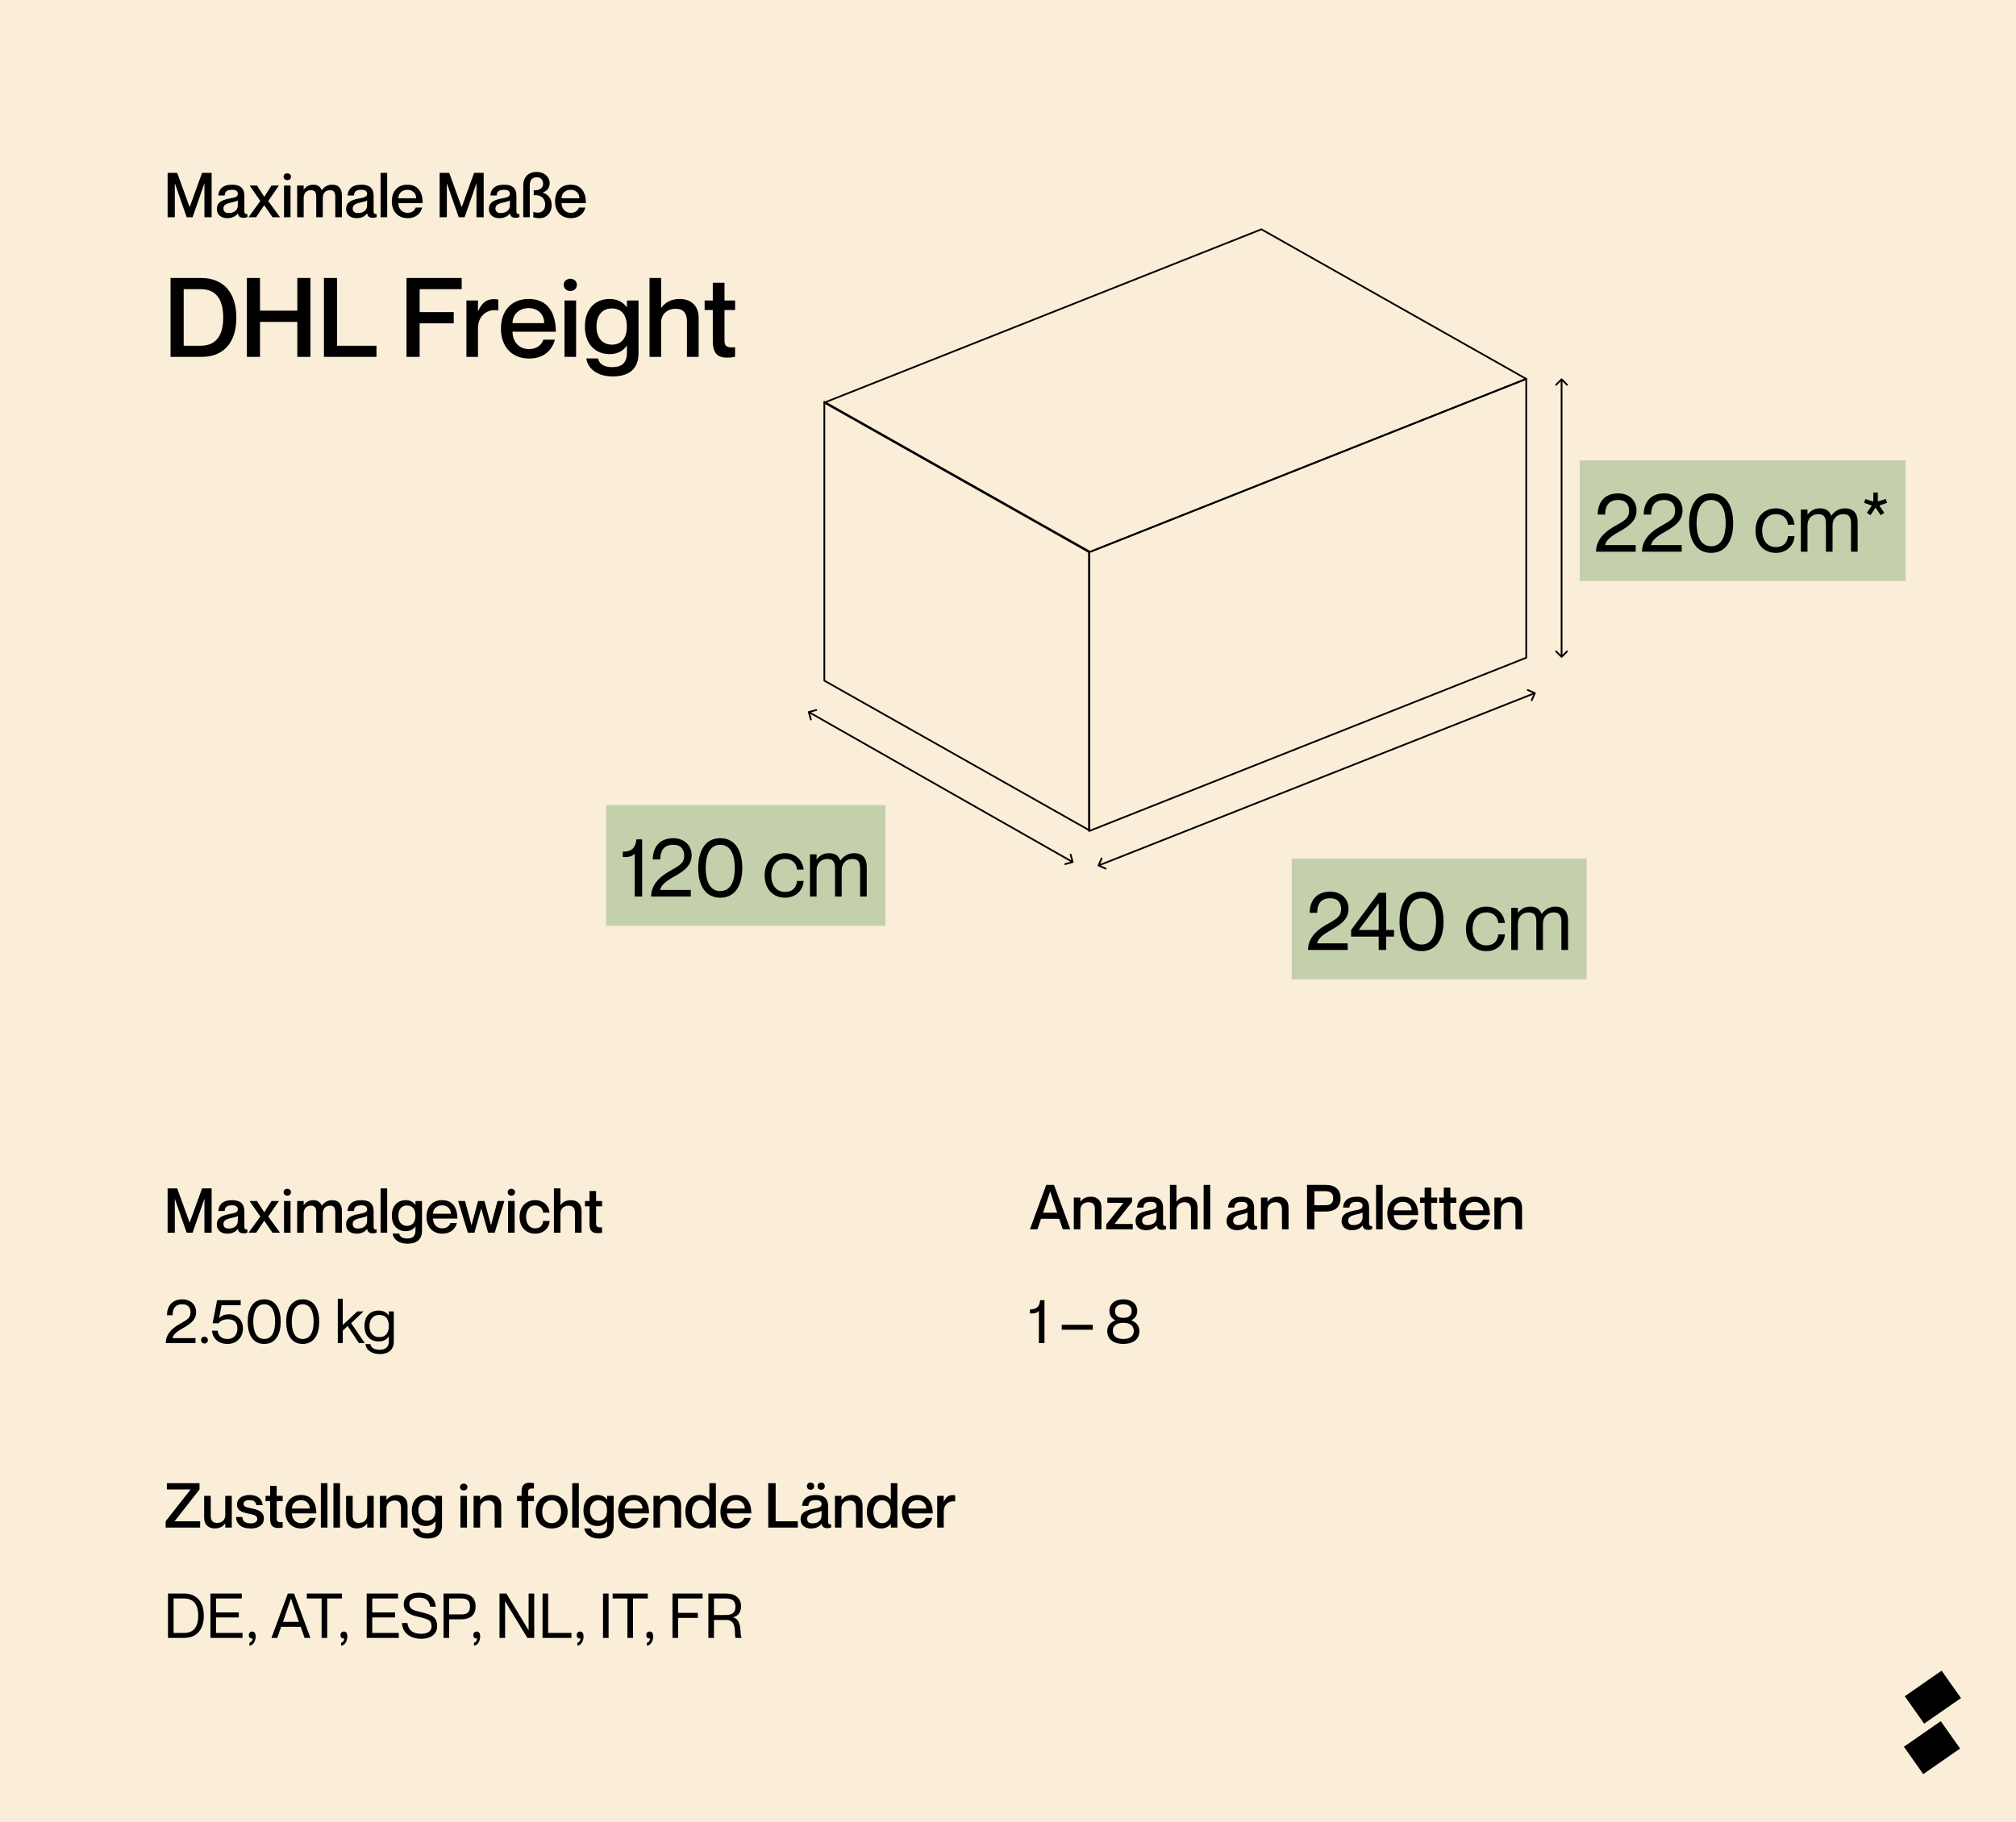 <?xml version="1.0" encoding="UTF-8"?> <svg xmlns="http://www.w3.org/2000/svg" width="1169" height="1057" viewBox="0 0 1169 1057" fill="none"><rect width="1169" height="1057" fill="#FAEED8"></rect><path d="M603.128 754.124H605.648V779H602.408V760.388C600.896 761.828 599.456 761.828 597.224 761.828V759.488C601.58 759.488 602.768 757.364 603.128 754.124ZM615.652 768.38H633.652V771.26H615.652V768.38ZM642.047 772.016C642.047 768.56 644.279 766.868 646.655 765.824V765.752C644.891 764.816 643.307 763.232 643.307 760.424C643.307 756.14 646.619 753.62 651.371 753.62C656.123 753.62 659.435 756.14 659.435 760.424C659.435 763.232 657.815 764.816 656.087 765.752V765.824C658.427 766.868 660.695 768.56 660.695 772.016C660.695 777.02 656.699 779.504 651.371 779.504C646.043 779.504 642.047 777.02 642.047 772.016ZM651.371 764.348C654.251 764.348 656.195 763.196 656.195 760.424C656.195 757.724 654.251 756.5 651.371 756.5C648.491 756.5 646.547 757.724 646.547 760.424C646.547 763.196 648.491 764.348 651.371 764.348ZM651.371 776.624C655.079 776.624 657.455 775.004 657.455 771.908C657.455 768.884 655.079 767.228 651.371 767.228C647.663 767.228 645.287 768.884 645.287 771.908C645.287 775.004 647.663 776.624 651.371 776.624Z" fill="black"></path><path d="M97.196 715V689.26H102.74L109.94 709.06H110.012L117.176 689.26H122.72V715H118.544V695.488H118.472L111.668 715H108.248L101.444 695.488H101.372V715H97.196ZM137.912 701.428C137.912 700.096 137.12 699.088 134.6 699.088C131.576 699.088 130.46 700.024 130.28 702.4H126.608C126.788 698.872 129.056 696.1 134.6 696.1C138.668 696.1 141.692 697.648 141.692 702.544V711.292C141.692 712.588 141.98 713.272 143.456 713.128V714.928C142.592 715.252 141.98 715.324 141.26 715.324C139.244 715.324 138.308 714.604 137.948 712.804H137.876C136.724 714.424 134.636 715.54 131.792 715.54C128.048 715.54 125.744 713.38 125.744 710.284C125.744 706.252 128.732 704.992 133.34 704.092C136.184 703.552 137.912 703.192 137.912 701.428ZM132.62 712.552C135.752 712.552 137.912 711.004 137.912 708.016V705.244C137.3 705.676 135.824 706.108 134.06 706.468C130.928 707.152 129.56 708.052 129.56 709.924C129.56 711.616 130.568 712.552 132.62 712.552ZM144.731 696.604H149.015L153.191 703.084H153.263L157.439 696.604H161.723L155.531 705.604L162.407 715H158.015L153.263 708.088H153.191L148.511 715H144.083L150.959 705.604L144.731 696.604ZM166.565 693.508C165.521 693.508 164.441 692.788 164.441 691.492C164.441 690.196 165.521 689.512 166.565 689.512C167.681 689.512 168.725 690.196 168.725 691.492C168.725 692.788 167.681 693.508 166.565 693.508ZM164.693 696.604H168.473V715H164.693V696.604ZM192.62 696.1C196.328 696.1 198.236 698.332 198.236 702.292V715H194.42V703.372C194.42 700.888 193.916 699.304 191.324 699.304C188.768 699.304 187.184 701.068 187.184 703.804V715H183.368V703.372C183.368 700.888 182.864 699.304 180.236 699.304C177.716 699.304 176.096 701.068 176.096 703.804V715H172.316V696.604H176.096V698.98H176.168C177.14 697.54 178.868 696.1 181.64 696.1C184.232 696.1 185.78 697.288 186.536 699.268H186.608C187.976 697.504 189.776 696.1 192.62 696.1ZM212.865 701.428C212.865 700.096 212.073 699.088 209.553 699.088C206.529 699.088 205.413 700.024 205.233 702.4H201.561C201.741 698.872 204.009 696.1 209.553 696.1C213.621 696.1 216.645 697.648 216.645 702.544V711.292C216.645 712.588 216.933 713.272 218.409 713.128V714.928C217.545 715.252 216.933 715.324 216.213 715.324C214.197 715.324 213.261 714.604 212.901 712.804H212.829C211.677 714.424 209.589 715.54 206.745 715.54C203.001 715.54 200.697 713.38 200.697 710.284C200.697 706.252 203.685 704.992 208.293 704.092C211.137 703.552 212.865 703.192 212.865 701.428ZM207.573 712.552C210.705 712.552 212.865 711.004 212.865 708.016V705.244C212.253 705.676 210.777 706.108 209.013 706.468C205.881 707.152 204.513 708.052 204.513 709.924C204.513 711.616 205.521 712.552 207.573 712.552ZM220.692 689.26H224.508V715H220.692V689.26ZM240.923 696.604H244.703V713.74C244.703 719.032 241.499 721.372 236.279 721.372C230.987 721.372 228.071 718.6 227.675 715.504H231.491C231.851 717.124 233.147 718.348 236.135 718.348C239.303 718.348 240.923 716.908 240.923 713.596V711.364H240.851C239.879 712.732 238.187 714.1 235.271 714.1C230.663 714.1 227.207 710.896 227.207 705.1C227.207 699.268 230.663 696.1 235.271 696.1C238.187 696.1 239.879 697.468 240.851 698.764H240.923V696.604ZM235.991 711.004C239.051 711.004 240.887 708.988 240.887 705.1C240.887 701.212 239.051 699.196 235.991 699.196C232.679 699.196 230.987 701.68 230.987 705.1C230.987 708.484 232.679 711.004 235.991 711.004ZM256.424 712.444C259.556 712.444 260.816 710.5 261.14 709.384H264.92C263.984 712.876 261.248 715.54 256.532 715.54C250.808 715.54 247.316 711.58 247.316 705.82C247.316 699.844 250.808 696.1 256.352 696.1C262.292 696.1 265.208 700.24 265.208 706.792H251.096C251.096 709.888 253.076 712.444 256.424 712.444ZM256.352 699.088C253.292 699.088 251.096 701.14 251.096 703.984H261.428C261.428 701.14 259.412 699.088 256.352 699.088ZM265.65 696.604H269.646L273.39 710.572H273.462L277.206 696.604H280.914L284.694 710.572H284.766L288.474 696.604H292.47L286.854 715H283.038L279.078 700.96H279.006L275.082 715H271.302L265.65 696.604ZM296.502 693.508C295.458 693.508 294.378 692.788 294.378 691.492C294.378 690.196 295.458 689.512 296.502 689.512C297.618 689.512 298.662 690.196 298.662 691.492C298.662 692.788 297.618 693.508 296.502 693.508ZM294.63 696.604H298.41V715H294.63V696.604ZM314.925 703.336C314.781 701.464 313.593 699.196 310.353 699.196C306.645 699.196 305.061 702.364 305.061 705.82C305.061 709.276 306.609 712.444 310.353 712.444C313.593 712.444 314.781 710.212 314.925 708.16H318.705C318.417 712.408 315.141 715.54 310.353 715.54C304.845 715.54 301.281 711.58 301.281 705.82C301.281 700.06 304.845 696.1 310.317 696.1C315.105 696.1 318.237 699.16 318.705 703.336H314.925ZM331.03 696.1C334.522 696.1 337.222 698.08 337.222 702.292V715H333.406V703.372C333.406 700.888 332.362 699.304 329.734 699.304C326.962 699.304 324.982 701.068 324.982 703.804V715H321.202V689.26H324.982V698.98H325.054C326.026 697.54 327.934 696.1 331.03 696.1ZM349.111 699.7H345.655V709.672C345.655 711.76 346.663 712.012 349.111 711.868V714.964C348.355 715.144 347.527 715.252 346.519 715.252C343.495 715.252 341.839 713.884 341.839 709.996V699.7H339.175V696.604H341.839V690.808H345.655V696.604H349.111V699.7Z" fill="black"></path><path d="M614.172 706.916H603.66L601.572 713H597.216L606.684 687.26H611.184L620.616 713H616.26L614.172 706.916ZM604.848 703.352H613.02L608.988 691.184H608.916L604.848 703.352ZM632.571 694.1C635.991 694.1 638.691 696.08 638.691 700.292V713H634.875V701.372C634.875 698.888 633.831 697.304 631.239 697.304C628.323 697.304 626.451 699.068 626.451 701.804V713H622.671V694.604H626.451V696.98H626.523C627.495 695.54 629.403 694.1 632.571 694.1ZM641.464 710.192L651.364 697.772V697.7H642.112V694.604H656.44V697.124L646.324 709.832V709.904H656.836V713H641.464V710.192ZM670.639 699.428C670.639 698.096 669.847 697.088 667.327 697.088C664.303 697.088 663.187 698.024 663.007 700.4H659.335C659.515 696.872 661.783 694.1 667.327 694.1C671.395 694.1 674.419 695.648 674.419 700.544V709.292C674.419 710.588 674.707 711.272 676.183 711.128V712.928C675.319 713.252 674.707 713.324 673.987 713.324C671.971 713.324 671.035 712.604 670.675 710.804H670.603C669.451 712.424 667.363 713.54 664.519 713.54C660.775 713.54 658.471 711.38 658.471 708.284C658.471 704.252 661.459 702.992 666.067 702.092C668.911 701.552 670.639 701.192 670.639 699.428ZM665.347 710.552C668.479 710.552 670.639 709.004 670.639 706.016V703.244C670.027 703.676 668.551 704.108 666.787 704.468C663.655 705.152 662.287 706.052 662.287 707.924C662.287 709.616 663.295 710.552 665.347 710.552ZM688.222 694.1C691.714 694.1 694.414 696.08 694.414 700.292V713H690.598V701.372C690.598 698.888 689.554 697.304 686.926 697.304C684.154 697.304 682.174 699.068 682.174 701.804V713H678.394V687.26H682.174V696.98H682.246C683.218 695.54 685.126 694.1 688.222 694.1ZM697.942 687.26H701.758V713H697.942V687.26ZM723.408 699.428C723.408 698.096 722.616 697.088 720.096 697.088C717.072 697.088 715.956 698.024 715.776 700.4H712.104C712.284 696.872 714.552 694.1 720.096 694.1C724.164 694.1 727.188 695.648 727.188 700.544V709.292C727.188 710.588 727.476 711.272 728.952 711.128V712.928C728.088 713.252 727.476 713.324 726.756 713.324C724.74 713.324 723.804 712.604 723.444 710.804H723.372C722.22 712.424 720.132 713.54 717.288 713.54C713.544 713.54 711.24 711.38 711.24 708.284C711.24 704.252 714.228 702.992 718.836 702.092C721.68 701.552 723.408 701.192 723.408 699.428ZM718.116 710.552C721.248 710.552 723.408 709.004 723.408 706.016V703.244C722.796 703.676 721.32 704.108 719.556 704.468C716.424 705.152 715.056 706.052 715.056 707.924C715.056 709.616 716.064 710.552 718.116 710.552ZM741.063 694.1C744.483 694.1 747.183 696.08 747.183 700.292V713H743.367V701.372C743.367 698.888 742.323 697.304 739.731 697.304C736.815 697.304 734.943 699.068 734.943 701.804V713H731.163V694.604H734.943V696.98H735.015C735.987 695.54 737.895 694.1 741.063 694.1ZM757.891 713V687.26H768.835C773.767 687.26 777.331 689.564 777.331 694.964C777.331 700.364 773.767 702.704 768.835 702.704H762.175V713H757.891ZM762.175 690.896V699.032H768.655C771.535 699.032 773.047 697.808 773.047 694.964C773.047 692.156 771.535 690.896 768.655 690.896H762.175ZM790.1 699.428C790.1 698.096 789.308 697.088 786.788 697.088C783.764 697.088 782.648 698.024 782.468 700.4H778.796C778.976 696.872 781.244 694.1 786.788 694.1C790.856 694.1 793.88 695.648 793.88 700.544V709.292C793.88 710.588 794.168 711.272 795.644 711.128V712.928C794.78 713.252 794.168 713.324 793.448 713.324C791.432 713.324 790.496 712.604 790.136 710.804H790.064C788.912 712.424 786.824 713.54 783.98 713.54C780.236 713.54 777.932 711.38 777.932 708.284C777.932 704.252 780.92 702.992 785.528 702.092C788.372 701.552 790.1 701.192 790.1 699.428ZM784.808 710.552C787.94 710.552 790.1 709.004 790.1 706.016V703.244C789.488 703.676 788.012 704.108 786.248 704.468C783.116 705.152 781.748 706.052 781.748 707.924C781.748 709.616 782.756 710.552 784.808 710.552ZM797.927 687.26H801.743V713H797.927V687.26ZM813.549 710.444C816.681 710.444 817.941 708.5 818.265 707.384H822.045C821.109 710.876 818.373 713.54 813.657 713.54C807.933 713.54 804.441 709.58 804.441 703.82C804.441 697.844 807.933 694.1 813.477 694.1C819.417 694.1 822.333 698.24 822.333 704.792H808.221C808.221 707.888 810.201 710.444 813.549 710.444ZM813.477 697.088C810.417 697.088 808.221 699.14 808.221 701.984H818.553C818.553 699.14 816.537 697.088 813.477 697.088ZM833.357 697.7H829.901V707.672C829.901 709.76 830.909 710.012 833.357 709.868V712.964C832.601 713.144 831.773 713.252 830.765 713.252C827.741 713.252 826.085 711.884 826.085 707.996V697.7H823.421V694.604H826.085V688.808H829.901V694.604H833.357V697.7ZM844.467 697.7H841.011V707.672C841.011 709.76 842.019 710.012 844.467 709.868V712.964C843.711 713.144 842.883 713.252 841.875 713.252C838.851 713.252 837.195 711.884 837.195 707.996V697.7H834.531V694.604H837.195V688.808H841.011V694.604H844.467V697.7ZM855.174 710.444C858.306 710.444 859.566 708.5 859.89 707.384H863.67C862.734 710.876 859.998 713.54 855.282 713.54C849.558 713.54 846.066 709.58 846.066 703.82C846.066 697.844 849.558 694.1 855.102 694.1C861.042 694.1 863.958 698.24 863.958 704.792H849.846C849.846 707.888 851.826 710.444 855.174 710.444ZM855.102 697.088C852.042 697.088 849.846 699.14 849.846 701.984H860.178C860.178 699.14 858.162 697.088 855.102 697.088ZM876.45 694.1C879.87 694.1 882.57 696.08 882.57 700.292V713H878.754V701.372C878.754 698.888 877.71 697.304 875.118 697.304C872.202 697.304 870.33 699.068 870.33 701.804V713H866.55V694.604H870.33V696.98H870.402C871.374 695.54 873.282 694.1 876.45 694.1Z" fill="black"></path><path d="M96.764 860.26H115.7V863.896L101.264 882.292V882.364H116.06V886H96.044V882.364L110.48 863.968V863.896H96.764V860.26ZM130.623 867.604H134.403V886H130.623V883.624H130.551C129.579 885.064 127.671 886.504 124.503 886.504C121.083 886.504 118.383 884.524 118.383 880.312V867.604H122.199V879.232C122.199 881.716 123.243 883.3 125.835 883.3C128.751 883.3 130.623 881.536 130.623 878.8V867.604ZM145.959 874.876C149.343 875.668 153.015 876.424 153.015 880.816C153.015 884.344 149.991 886.54 145.527 886.54C139.587 886.54 137.031 883.768 136.851 879.88H140.523C140.703 881.86 141.567 883.552 145.455 883.552C148.083 883.552 149.199 882.256 149.199 881.104C149.199 878.8 147.003 878.62 144.303 877.972C141.387 877.288 137.427 876.712 137.427 872.536C137.427 869.512 140.091 867.1 144.699 867.1C149.703 867.1 152.079 869.8 152.331 873.004H148.659C148.407 871.564 147.687 870.088 144.735 870.088C142.467 870.088 141.243 870.952 141.243 872.248C141.243 874.12 143.295 874.264 145.959 874.876ZM163.908 870.7H160.452V880.672C160.452 882.76 161.46 883.012 163.908 882.868V885.964C163.152 886.144 162.324 886.252 161.316 886.252C158.292 886.252 156.636 884.884 156.636 880.996V870.7H153.972V867.604H156.636V861.808H160.452V867.604H163.908V870.7ZM174.616 883.444C177.748 883.444 179.008 881.5 179.332 880.384H183.112C182.176 883.876 179.44 886.54 174.724 886.54C169 886.54 165.508 882.58 165.508 876.82C165.508 870.844 169 867.1 174.544 867.1C180.484 867.1 183.4 871.24 183.4 877.792H169.288C169.288 880.888 171.268 883.444 174.616 883.444ZM174.544 870.088C171.484 870.088 169.288 872.14 169.288 874.984H179.62C179.62 872.14 177.604 870.088 174.544 870.088ZM186.063 860.26H189.879V886H186.063V860.26ZM193.341 860.26H197.157V886H193.341V860.26ZM212.923 867.604H216.703V886H212.923V883.624H212.851C211.879 885.064 209.971 886.504 206.803 886.504C203.383 886.504 200.683 884.524 200.683 880.312V867.604H204.499V879.232C204.499 881.716 205.543 883.3 208.135 883.3C211.051 883.3 212.923 881.536 212.923 878.8V867.604ZM230.204 867.1C233.624 867.1 236.324 869.08 236.324 873.292V886H232.508V874.372C232.508 871.888 231.464 870.304 228.872 870.304C225.956 870.304 224.084 872.068 224.084 874.804V886H220.304V867.604H224.084V869.98H224.156C225.128 868.54 227.036 867.1 230.204 867.1ZM252.524 867.604H256.304V884.74C256.304 890.032 253.1 892.372 247.88 892.372C242.588 892.372 239.672 889.6 239.276 886.504H243.092C243.452 888.124 244.748 889.348 247.736 889.348C250.904 889.348 252.524 887.908 252.524 884.596V882.364H252.452C251.48 883.732 249.788 885.1 246.872 885.1C242.264 885.1 238.808 881.896 238.808 876.1C238.808 870.268 242.264 867.1 246.872 867.1C249.788 867.1 251.48 868.468 252.452 869.764H252.524V867.604ZM247.592 882.004C250.652 882.004 252.488 879.988 252.488 876.1C252.488 872.212 250.652 870.196 247.592 870.196C244.28 870.196 242.588 872.68 242.588 876.1C242.588 879.484 244.28 882.004 247.592 882.004ZM268.869 864.508C267.825 864.508 266.745 863.788 266.745 862.492C266.745 861.196 267.825 860.512 268.869 860.512C269.985 860.512 271.029 861.196 271.029 862.492C271.029 863.788 269.985 864.508 268.869 864.508ZM266.997 867.604H270.777V886H266.997V867.604ZM284.52 867.1C287.94 867.1 290.64 869.08 290.64 873.292V886H286.824V874.372C286.824 871.888 285.78 870.304 283.188 870.304C280.272 870.304 278.4 872.068 278.4 874.804V886H274.62V867.604H278.4V869.98H278.472C279.444 868.54 281.352 867.1 284.52 867.1ZM309.628 863.356C307.18 863.248 306.244 863.5 306.244 865.588V867.604H309.628V870.7H306.244V886H302.428V870.7H299.8V867.604H302.428V865.264C302.428 861.376 304.084 860.008 307.108 860.008C308.044 860.008 308.872 860.116 309.628 860.26V863.356ZM319.885 886.54C314.125 886.54 310.633 882.544 310.633 876.82C310.633 871.096 314.125 867.1 319.885 867.1C325.645 867.1 329.137 871.096 329.137 876.82C329.137 882.544 325.645 886.54 319.885 886.54ZM319.885 883.444C323.485 883.444 325.357 880.6 325.357 876.82C325.357 873.004 323.485 870.196 319.885 870.196C316.285 870.196 314.413 873.004 314.413 876.82C314.413 880.6 316.285 883.444 319.885 883.444ZM331.821 860.26H335.637V886H331.821V860.26ZM352.052 867.604H355.832V884.74C355.832 890.032 352.628 892.372 347.408 892.372C342.116 892.372 339.2 889.6 338.804 886.504H342.62C342.98 888.124 344.276 889.348 347.264 889.348C350.432 889.348 352.052 887.908 352.052 884.596V882.364H351.98C351.008 883.732 349.316 885.1 346.4 885.1C341.792 885.1 338.336 881.896 338.336 876.1C338.336 870.268 341.792 867.1 346.4 867.1C349.316 867.1 351.008 868.468 351.98 869.764H352.052V867.604ZM347.12 882.004C350.18 882.004 352.016 879.988 352.016 876.1C352.016 872.212 350.18 870.196 347.12 870.196C343.808 870.196 342.116 872.68 342.116 876.1C342.116 879.484 343.808 882.004 347.12 882.004ZM367.553 883.444C370.685 883.444 371.945 881.5 372.269 880.384H376.049C375.113 883.876 372.377 886.54 367.661 886.54C361.937 886.54 358.445 882.58 358.445 876.82C358.445 870.844 361.937 867.1 367.481 867.1C373.421 867.1 376.337 871.24 376.337 877.792H362.225C362.225 880.888 364.205 883.444 367.553 883.444ZM367.481 870.088C364.421 870.088 362.225 872.14 362.225 874.984H372.557C372.557 872.14 370.541 870.088 367.481 870.088ZM388.829 867.1C392.249 867.1 394.949 869.08 394.949 873.292V886H391.133V874.372C391.133 871.888 390.089 870.304 387.497 870.304C384.581 870.304 382.709 872.068 382.709 874.804V886H378.929V867.604H382.709V869.98H382.781C383.753 868.54 385.661 867.1 388.829 867.1ZM411.329 860.26H415.109V886H411.329V883.876H411.257C410.285 885.136 408.485 886.54 405.641 886.54C400.925 886.54 397.433 882.868 397.433 876.82C397.433 870.772 400.925 867.1 405.641 867.1C408.485 867.1 410.285 868.432 411.257 869.836H411.329V860.26ZM406.289 883.444C409.385 883.444 411.293 880.888 411.293 876.82C411.293 872.716 409.385 870.196 406.289 870.196C402.977 870.196 401.213 873.22 401.213 876.82C401.213 880.42 402.977 883.444 406.289 883.444ZM426.862 883.444C429.994 883.444 431.254 881.5 431.578 880.384H435.358C434.422 883.876 431.686 886.54 426.97 886.54C421.246 886.54 417.754 882.58 417.754 876.82C417.754 870.844 421.246 867.1 426.79 867.1C432.73 867.1 435.646 871.24 435.646 877.792H421.534C421.534 880.888 423.514 883.444 426.862 883.444ZM426.79 870.088C423.73 870.088 421.534 872.14 421.534 874.984H431.866C431.866 872.14 429.85 870.088 426.79 870.088ZM445.489 860.26H449.773V882.364H462.625V886H445.489V860.26ZM467.901 862.024C467.901 860.872 468.657 859.9 470.025 859.9C471.357 859.9 472.113 860.872 472.113 862.024C472.113 863.104 471.357 864.076 470.025 864.076C468.657 864.076 467.901 863.104 467.901 862.024ZM474.057 862.024C474.057 860.872 474.813 859.9 476.181 859.9C477.513 859.9 478.269 860.872 478.269 862.024C478.269 863.104 477.513 864.076 476.181 864.076C474.813 864.076 474.057 863.104 474.057 862.024ZM476.397 872.428C476.397 871.096 475.605 870.088 473.085 870.088C470.061 870.088 468.945 871.024 468.765 873.4H465.093C465.273 869.872 467.541 867.1 473.085 867.1C477.153 867.1 480.177 868.648 480.177 873.544V882.292C480.177 883.588 480.465 884.272 481.941 884.128V885.928C481.077 886.252 480.465 886.324 479.745 886.324C477.729 886.324 476.793 885.604 476.433 883.804H476.361C475.209 885.424 473.121 886.54 470.277 886.54C466.533 886.54 464.229 884.38 464.229 881.284C464.229 877.252 467.217 875.992 471.825 875.092C474.669 874.552 476.397 874.192 476.397 872.428ZM471.105 883.552C474.237 883.552 476.397 882.004 476.397 879.016V876.244C475.785 876.676 474.309 877.108 472.545 877.468C469.413 878.152 468.045 879.052 468.045 880.924C468.045 882.616 469.053 883.552 471.105 883.552ZM494.052 867.1C497.472 867.1 500.172 869.08 500.172 873.292V886H496.356V874.372C496.356 871.888 495.312 870.304 492.72 870.304C489.804 870.304 487.932 872.068 487.932 874.804V886H484.152V867.604H487.932V869.98H488.004C488.976 868.54 490.884 867.1 494.052 867.1ZM516.552 860.26H520.332V886H516.552V883.876H516.48C515.508 885.136 513.708 886.54 510.864 886.54C506.148 886.54 502.656 882.868 502.656 876.82C502.656 870.772 506.148 867.1 510.864 867.1C513.708 867.1 515.508 868.432 516.48 869.836H516.552V860.26ZM511.512 883.444C514.608 883.444 516.516 880.888 516.516 876.82C516.516 872.716 514.608 870.196 511.512 870.196C508.2 870.196 506.436 873.22 506.436 876.82C506.436 880.42 508.2 883.444 511.512 883.444ZM532.084 883.444C535.216 883.444 536.476 881.5 536.8 880.384H540.58C539.644 883.876 536.908 886.54 532.192 886.54C526.468 886.54 522.976 882.58 522.976 876.82C522.976 870.844 526.468 867.1 532.012 867.1C537.952 867.1 540.868 871.24 540.868 877.792H526.756C526.756 880.888 528.736 883.444 532.084 883.444ZM532.012 870.088C528.952 870.088 526.756 872.14 526.756 874.984H537.088C537.088 872.14 535.072 870.088 532.012 870.088ZM552.208 867.172C552.856 867.172 553.324 867.208 553.864 867.28V870.844H553.792C550.156 870.232 547.24 872.68 547.24 876.604V886H543.46V867.604H547.24V871.06H547.312C548.284 868.756 549.796 867.172 552.208 867.172Z" fill="black"></path><path d="M97.196 126V100.26H102.74L109.94 120.06H110.012L117.176 100.26H122.72V126H118.544V106.488H118.472L111.668 126H108.248L101.444 106.488H101.372V126H97.196ZM137.912 112.428C137.912 111.096 137.12 110.088 134.6 110.088C131.576 110.088 130.46 111.024 130.28 113.4H126.608C126.788 109.872 129.056 107.1 134.6 107.1C138.668 107.1 141.692 108.648 141.692 113.544V122.292C141.692 123.588 141.98 124.272 143.456 124.128V125.928C142.592 126.252 141.98 126.324 141.26 126.324C139.244 126.324 138.308 125.604 137.948 123.804H137.876C136.724 125.424 134.636 126.54 131.792 126.54C128.048 126.54 125.744 124.38 125.744 121.284C125.744 117.252 128.732 115.992 133.34 115.092C136.184 114.552 137.912 114.192 137.912 112.428ZM132.62 123.552C135.752 123.552 137.912 122.004 137.912 119.016V116.244C137.3 116.676 135.824 117.108 134.06 117.468C130.928 118.152 129.56 119.052 129.56 120.924C129.56 122.616 130.568 123.552 132.62 123.552ZM144.731 107.604H149.015L153.191 114.084H153.263L157.439 107.604H161.723L155.531 116.604L162.407 126H158.015L153.263 119.088H153.191L148.511 126H144.083L150.959 116.604L144.731 107.604ZM166.565 104.508C165.521 104.508 164.441 103.788 164.441 102.492C164.441 101.196 165.521 100.512 166.565 100.512C167.681 100.512 168.725 101.196 168.725 102.492C168.725 103.788 167.681 104.508 166.565 104.508ZM164.693 107.604H168.473V126H164.693V107.604ZM192.62 107.1C196.328 107.1 198.236 109.332 198.236 113.292V126H194.42V114.372C194.42 111.888 193.916 110.304 191.324 110.304C188.768 110.304 187.184 112.068 187.184 114.804V126H183.368V114.372C183.368 111.888 182.864 110.304 180.236 110.304C177.716 110.304 176.096 112.068 176.096 114.804V126H172.316V107.604H176.096V109.98H176.168C177.14 108.54 178.868 107.1 181.64 107.1C184.232 107.1 185.78 108.288 186.536 110.268H186.608C187.976 108.504 189.776 107.1 192.62 107.1ZM212.865 112.428C212.865 111.096 212.073 110.088 209.553 110.088C206.529 110.088 205.413 111.024 205.233 113.4H201.561C201.741 109.872 204.009 107.1 209.553 107.1C213.621 107.1 216.645 108.648 216.645 113.544V122.292C216.645 123.588 216.933 124.272 218.409 124.128V125.928C217.545 126.252 216.933 126.324 216.213 126.324C214.197 126.324 213.261 125.604 212.901 123.804H212.829C211.677 125.424 209.589 126.54 206.745 126.54C203.001 126.54 200.697 124.38 200.697 121.284C200.697 117.252 203.685 115.992 208.293 115.092C211.137 114.552 212.865 114.192 212.865 112.428ZM207.573 123.552C210.705 123.552 212.865 122.004 212.865 119.016V116.244C212.253 116.676 210.777 117.108 209.013 117.468C205.881 118.152 204.513 119.052 204.513 120.924C204.513 122.616 205.521 123.552 207.573 123.552ZM220.692 100.26H224.508V126H220.692V100.26ZM236.315 123.444C239.447 123.444 240.707 121.5 241.031 120.384H244.811C243.875 123.876 241.139 126.54 236.423 126.54C230.699 126.54 227.207 122.58 227.207 116.82C227.207 110.844 230.699 107.1 236.243 107.1C242.183 107.1 245.099 111.24 245.099 117.792H230.987C230.987 120.888 232.967 123.444 236.315 123.444ZM236.243 110.088C233.183 110.088 230.987 112.14 230.987 114.984H241.319C241.319 112.14 239.303 110.088 236.243 110.088ZM254.942 126V100.26H260.486L267.686 120.06H267.758L274.922 100.26H280.466V126H276.29V106.488H276.218L269.414 126H265.994L259.19 106.488H259.118V126H254.942ZM295.658 112.428C295.658 111.096 294.866 110.088 292.346 110.088C289.322 110.088 288.206 111.024 288.026 113.4H284.354C284.534 109.872 286.802 107.1 292.346 107.1C296.414 107.1 299.438 108.648 299.438 113.544V122.292C299.438 123.588 299.726 124.272 301.202 124.128V125.928C300.338 126.252 299.726 126.324 299.006 126.324C296.99 126.324 296.054 125.604 295.694 123.804H295.622C294.47 125.424 292.382 126.54 289.538 126.54C285.794 126.54 283.49 124.38 283.49 121.284C283.49 117.252 286.478 115.992 291.086 115.092C293.93 114.552 295.658 114.192 295.658 112.428ZM290.366 123.552C293.498 123.552 295.658 122.004 295.658 119.016V116.244C295.046 116.676 293.57 117.108 291.806 117.468C288.674 118.152 287.306 119.052 287.306 120.924C287.306 122.616 288.314 123.552 290.366 123.552ZM307.193 107.784V126H303.413V107.784C303.413 102.924 306.077 99.72 311.369 99.72C315.329 99.72 318.713 102.348 318.713 106.236C318.713 109.332 316.877 110.808 314.789 111.708V111.78C317.885 112.752 319.901 115.236 319.901 119.016C319.901 123.444 316.877 126.54 312.917 126.54C311.441 126.54 310.505 126.36 309.245 126V122.904C313.889 124.38 316.121 121.86 316.121 118.656C316.121 114.516 313.133 113.22 310.505 113.22H309.497V110.34H310.397C312.665 110.34 314.933 109.152 314.933 106.596C314.933 104.616 313.745 102.816 311.369 102.816C308.165 102.816 307.193 104.796 307.193 107.784ZM330.956 123.444C334.088 123.444 335.348 121.5 335.672 120.384H339.452C338.516 123.876 335.78 126.54 331.064 126.54C325.34 126.54 321.848 122.58 321.848 116.82C321.848 110.844 325.34 107.1 330.884 107.1C336.824 107.1 339.74 111.24 339.74 117.792H325.628C325.628 120.888 327.608 123.444 330.956 123.444ZM330.884 110.088C327.824 110.088 325.628 112.14 325.628 114.984H335.96C335.96 112.14 333.944 110.088 330.884 110.088Z" fill="black"></path><path d="M98.904 207V161.24H116.696C129.304 161.24 137.048 169.432 137.048 184.152C137.048 198.872 129.56 207 116.888 207H98.904ZM106.52 167.704V200.536H116.312C126.552 200.536 129.432 192.92 129.432 184.152C129.432 175.384 126.552 167.704 116.312 167.704H106.52ZM143.154 161.24H150.77V180.184H172.402V161.24H180.018V207H172.402V186.712H150.77V207H143.154V161.24ZM187.842 161.24H195.458V200.536H218.306V207H187.842V161.24ZM243.333 181.016H263.109V187.544H243.333V207H235.717V161.24H267.717V167.704H243.333V181.016ZM286.002 173.528C287.154 173.528 287.986 173.592 288.946 173.72V180.056H288.818C282.354 178.968 277.17 183.32 277.17 190.296V207H270.45V174.296H277.17V180.44H277.298C279.026 176.344 281.714 173.528 286.002 173.528ZM306.664 202.456C312.232 202.456 314.472 199 315.048 197.016H321.768C320.104 203.224 315.24 207.96 306.856 207.96C296.68 207.96 290.472 200.92 290.472 190.68C290.472 180.056 296.68 173.4 306.536 173.4C317.096 173.4 322.28 180.76 322.28 192.408H297.192C297.192 197.912 300.712 202.456 306.664 202.456ZM306.536 178.712C301.096 178.712 297.192 182.36 297.192 187.416H315.56C315.56 182.36 311.976 178.712 306.536 178.712ZM330.664 168.792C328.808 168.792 326.888 167.512 326.888 165.208C326.888 162.904 328.808 161.688 330.664 161.688C332.648 161.688 334.504 162.904 334.504 165.208C334.504 167.512 332.648 168.792 330.664 168.792ZM327.336 174.296H334.056V207H327.336V174.296ZM363.544 174.296H370.264V204.76C370.264 214.168 364.568 218.328 355.288 218.328C345.88 218.328 340.696 213.4 339.992 207.896H346.776C347.416 210.776 349.72 212.952 355.032 212.952C360.664 212.952 363.544 210.392 363.544 204.504V200.536H363.416C361.688 202.968 358.68 205.4 353.496 205.4C345.304 205.4 339.16 199.704 339.16 189.4C339.16 179.032 345.304 173.4 353.496 173.4C358.68 173.4 361.688 175.832 363.416 178.136H363.544V174.296ZM354.776 199.896C360.216 199.896 363.48 196.312 363.48 189.4C363.48 182.488 360.216 178.904 354.776 178.904C348.888 178.904 345.88 183.32 345.88 189.4C345.88 195.416 348.888 199.896 354.776 199.896ZM394.11 173.4C400.318 173.4 405.118 176.92 405.118 184.408V207H398.334V186.328C398.334 181.912 396.478 179.096 391.806 179.096C386.878 179.096 383.358 182.232 383.358 187.096V207H376.638V161.24H383.358V178.52H383.486C385.214 175.96 388.606 173.4 394.11 173.4ZM426.253 179.8H420.11V197.528C420.11 201.24 421.902 201.688 426.253 201.432V206.936C424.91 207.256 423.438 207.448 421.646 207.448C416.27 207.448 413.326 205.016 413.326 198.104V179.8H408.59V174.296H413.326V163.992H420.11V174.296H426.253V179.8Z" fill="black"></path><path d="M97.412 950V924.26H106.736C113.828 924.26 118.184 928.868 118.184 937.148C118.184 945.428 113.828 950 106.736 950H97.412ZM100.652 927.14V947.12H106.736C113.288 947.12 114.944 942.188 114.944 937.148C114.944 932.108 113.288 927.14 106.736 927.14H100.652ZM125.261 935.24H138.473V938.12H125.261V947.12H140.633V950H122.021V924.26H140.201V927.14H125.261V935.24ZM146.451 950.216C145.335 950.576 144.291 949.964 144.291 948.38C144.291 947.012 145.155 946.292 146.235 946.292C147.567 946.292 148.251 947.408 148.251 949.1C148.251 951.008 147.459 954.068 144.651 954.572V952.772C145.767 952.52 146.451 951.548 146.451 950.216ZM174.367 943.556H163.027L160.759 950H157.411L166.915 924.26H170.515L179.983 950H176.635L174.367 943.556ZM164.107 940.676H173.323L168.751 927.248H168.679L164.107 940.676ZM186.485 950V927.14H177.917V924.26H198.293V927.14H189.725V950H186.485ZM199.607 950.216C198.491 950.576 197.447 949.964 197.447 948.38C197.447 947.012 198.311 946.292 199.391 946.292C200.723 946.292 201.407 947.408 201.407 949.1C201.407 951.008 200.615 954.068 197.807 954.572V952.772C198.923 952.52 199.607 951.548 199.607 950.216ZM215.859 935.24H229.071V938.12H215.859V947.12H231.231V950H212.619V924.26H230.799V927.14H215.859V935.24ZM243.914 934.988C249.71 936.428 253.49 937.4 253.49 943.268C253.49 947.012 250.718 950.504 244.202 950.504C238.118 950.504 233.402 947.264 233.042 941.36H236.282C236.642 944.888 238.802 947.624 244.202 947.624C248.666 947.624 250.25 945.572 250.25 943.268C250.25 939.74 248.342 939.092 242.582 937.76C238.73 936.86 234.122 935.528 234.122 930.524C234.122 926.456 237.254 923.756 242.942 923.756C248.414 923.756 252.23 926.564 252.662 931.892H249.422C248.954 928.436 247.01 926.636 242.942 926.636C239.306 926.636 237.362 928.04 237.362 930.164C237.362 933.584 240.134 934.052 243.914 934.988ZM257.197 950V924.26H267.421C272.137 924.26 275.773 926.348 275.773 931.748C275.773 937.148 272.137 939.236 267.421 939.236H260.437V950H257.197ZM260.437 927.14V936.356H267.781C270.985 936.356 272.533 934.88 272.533 931.748C272.533 928.616 270.985 927.14 267.781 927.14H260.437ZM276.635 950.216C275.519 950.576 274.475 949.964 274.475 948.38C274.475 947.012 275.339 946.292 276.419 946.292C277.751 946.292 278.435 947.408 278.435 949.1C278.435 951.008 277.643 954.068 274.835 954.572V952.772C275.951 952.52 276.635 951.548 276.635 950.216ZM289.646 950V924.26H293.606L306.458 945.464H306.53V924.26H309.77V950H305.81L292.958 928.868H292.886V950H289.646ZM314.607 924.26H317.847V947.12H331.347V950H314.607V924.26ZM336.576 950.216C335.46 950.576 334.416 949.964 334.416 948.38C334.416 947.012 335.28 946.292 336.36 946.292C337.692 946.292 338.376 947.408 338.376 949.1C338.376 951.008 337.584 954.068 334.776 954.572V952.772C335.892 952.52 336.576 951.548 336.576 950.216ZM349.66 924.26H352.9V950H349.66V924.26ZM363.813 950V927.14H355.245V924.26H375.621V927.14H367.053V950H363.813ZM376.935 950.216C375.819 950.576 374.775 949.964 374.775 948.38C374.775 947.012 375.639 946.292 376.719 946.292C378.051 946.292 378.735 947.408 378.735 949.1C378.735 951.008 377.943 954.068 375.135 954.572V952.772C376.251 952.52 376.935 951.548 376.935 950.216ZM393.187 935.492H404.671V938.372H393.187V950H389.947V924.26H407.407V927.14H393.187V935.492ZM410.76 950V924.26H421.2C426.276 924.26 429.696 926.996 429.696 931.568C429.696 935.276 427.932 937.328 425.088 938.048V938.12C430.812 939.236 428.724 949.352 430.056 949.784V950H426.564C425.448 948.92 427.896 939.596 421.38 939.596H414V950H410.76ZM414 927.14V936.716H420.444C423.108 936.716 426.456 936.392 426.456 931.928C426.456 927.464 423.108 927.14 420.444 927.14H414Z" fill="black"></path><path d="M100.076 762.836H96.836C96.836 757.688 99.644 753.62 105.8 753.62C110.048 753.62 113.72 756.32 113.72 761.072C113.72 769.604 101.588 770.108 100.04 776.048V776.12H113.36V779H96.116C96.116 774.5 98.96 770.972 103.532 768.308C108.176 765.608 110.48 764.744 110.48 761.108C110.48 759.02 109.544 756.5 105.728 756.5C101.372 756.5 100.076 759.416 100.076 762.836ZM118.568 779.252C117.452 779.252 116.588 778.496 116.588 777.272C116.588 776.084 117.452 775.292 118.568 775.292C119.684 775.292 120.548 776.084 120.548 777.272C120.548 778.496 119.684 779.252 118.568 779.252ZM132.941 762.296C137.621 762.296 140.897 765.896 140.897 770.504C140.897 775.868 136.973 779.504 131.969 779.504C126.281 779.504 123.113 775.832 122.969 771.836H126.209C126.497 774.248 127.937 776.624 131.825 776.624C135.245 776.624 137.657 774.5 137.657 770.504C137.657 766.76 135.389 765.176 132.185 765.176C129.953 765.176 128.009 765.896 126.749 767.516H123.293L125.885 754.124H139.565V757.004H128.513L127.037 764.528V764.6C128.297 763.16 130.169 762.296 132.941 762.296ZM153.199 779.504C146.395 779.504 143.623 773.636 143.623 766.58C143.623 759.524 146.395 753.62 153.199 753.62C160.003 753.62 162.775 759.524 162.775 766.58C162.775 773.636 160.003 779.504 153.199 779.504ZM153.199 776.624C157.951 776.624 159.535 771.872 159.535 766.58C159.535 761.288 157.951 756.5 153.199 756.5C148.447 756.5 146.863 761.288 146.863 766.58C146.863 771.872 148.447 776.624 153.199 776.624ZM175.523 779.504C168.719 779.504 165.947 773.636 165.947 766.58C165.947 759.524 168.719 753.62 175.523 753.62C182.327 753.62 185.099 759.524 185.099 766.58C185.099 773.636 182.327 779.504 175.523 779.504ZM175.523 776.624C180.275 776.624 181.859 771.872 181.859 766.58C181.859 761.288 180.275 756.5 175.523 756.5C170.771 756.5 169.187 761.288 169.187 766.58C169.187 771.872 170.771 776.624 175.523 776.624ZM195.875 753.26H198.755V768.524L207.179 760.64H210.779L203.615 767.444L211.535 779H208.115L201.599 769.136L198.755 771.764V779H195.875V753.26ZM225.466 760.64H228.346V777.992C228.346 782.888 225.25 785.372 220.21 785.372C215.17 785.372 212.182 782.708 211.894 779.576H214.774C215.134 781.448 216.646 782.852 220.066 782.852C223.486 782.852 225.466 781.376 225.466 777.956V775.184H225.394C224.314 776.768 222.586 778.064 219.562 778.064C215.026 778.064 211.354 775.148 211.354 769.1C211.354 763.052 215.026 760.136 219.562 760.136C222.586 760.136 224.314 761.504 225.394 762.908H225.466V760.64ZM219.922 775.544C223.342 775.544 225.466 773.42 225.466 769.1C225.466 764.78 223.342 762.656 219.922 762.656C216.142 762.656 214.234 765.5 214.234 769.1C214.234 772.7 216.142 775.544 219.922 775.544Z" fill="black"></path><rect width="189" height="70" transform="translate(916 267)" fill="#C4D0AB"></rect><path d="M930.768 298.448H926.448C926.448 291.584 930.192 286.16 938.4 286.16C944.064 286.16 948.96 289.76 948.96 296.096C948.96 307.472 932.784 308.144 930.72 316.064V316.16H948.48V320H925.488C925.488 314 929.28 309.296 935.376 305.744C941.568 302.144 944.64 300.992 944.64 296.144C944.64 293.36 943.392 290 938.304 290C932.496 290 930.768 293.888 930.768 298.448ZM957.44 298.448H953.12C953.12 291.584 956.864 286.16 965.072 286.16C970.736 286.16 975.632 289.76 975.632 296.096C975.632 307.472 959.456 308.144 957.392 316.064V316.16H975.152V320H952.16C952.16 314 955.952 309.296 962.048 305.744C968.24 302.144 971.312 300.992 971.312 296.144C971.312 293.36 970.064 290 964.976 290C959.168 290 957.44 293.888 957.44 298.448ZM992.224 320.672C983.152 320.672 979.456 312.848 979.456 303.44C979.456 294.032 983.152 286.16 992.224 286.16C1001.3 286.16 1004.99 294.032 1004.99 303.44C1004.99 312.848 1001.3 320.672 992.224 320.672ZM992.224 316.832C998.56 316.832 1000.67 310.496 1000.67 303.44C1000.67 296.384 998.56 290 992.224 290C985.888 290 983.776 296.384 983.776 303.44C983.776 310.496 985.888 316.832 992.224 316.832ZM1036.73 304.352C1036.54 301.664 1034.72 298.208 1029.82 298.208C1024.01 298.208 1021.81 303.152 1021.81 307.76C1021.81 312.368 1024.01 317.312 1029.82 317.312C1034.77 317.312 1036.54 313.904 1036.73 310.976H1040.57C1040.24 316.544 1035.87 320.672 1029.82 320.672C1022.67 320.672 1017.97 315.44 1017.97 307.76C1017.97 300.08 1022.67 294.848 1029.82 294.848C1035.87 294.848 1040 298.88 1040.57 304.352H1036.73ZM1069.83 294.848C1074.78 294.848 1077.18 297.776 1077.18 302.912V320H1073.34V303.872C1073.34 300.704 1072.71 298.208 1068.87 298.208C1065.03 298.208 1062.63 300.944 1062.63 304.736V320H1058.79V303.872C1058.79 300.704 1058.17 298.208 1054.33 298.208C1050.49 298.208 1048.09 300.944 1048.09 304.736V320H1044.25V295.52H1048.09V298.448H1048.19C1049.48 296.72 1051.59 294.848 1055.29 294.848C1058.79 294.848 1060.81 296.336 1061.82 299.072H1061.91C1063.59 296.768 1066.14 294.848 1069.83 294.848ZM1094.29 291.632L1089.73 293.216L1092.61 297.392L1090.54 298.832L1087.57 294.416L1084.59 298.832L1082.53 297.392L1085.41 293.216L1080.85 291.632L1081.71 289.424L1086.27 290.912V285.68H1088.86V290.912L1093.42 289.424L1094.29 291.632Z" fill="black"></path><rect width="162" height="70" transform="translate(351.5 467)" fill="#C4D0AB"></rect><path d="M369.004 486.832H372.364V520H368.044V495.184C366.028 497.104 364.108 497.104 361.132 497.104V493.984C366.94 493.984 368.524 491.152 369.004 486.832ZM382.862 498.448H378.542C378.542 491.584 382.286 486.16 390.494 486.16C396.158 486.16 401.054 489.76 401.054 496.096C401.054 507.472 384.878 508.144 382.814 516.064V516.16H400.574V520H377.582C377.582 514 381.374 509.296 387.47 505.744C393.662 502.144 396.734 500.992 396.734 496.144C396.734 493.36 395.486 490 390.398 490C384.59 490 382.862 493.888 382.862 498.448ZM417.646 520.672C408.574 520.672 404.878 512.848 404.878 503.44C404.878 494.032 408.574 486.16 417.646 486.16C426.718 486.16 430.414 494.032 430.414 503.44C430.414 512.848 426.718 520.672 417.646 520.672ZM417.646 516.832C423.982 516.832 426.094 510.496 426.094 503.44C426.094 496.384 423.982 490 417.646 490C411.31 490 409.198 496.384 409.198 503.44C409.198 510.496 411.31 516.832 417.646 516.832ZM462.157 504.352C461.965 501.664 460.141 498.208 455.245 498.208C449.437 498.208 447.229 503.152 447.229 507.76C447.229 512.368 449.437 517.312 455.245 517.312C460.189 517.312 461.965 513.904 462.157 510.976H465.997C465.661 516.544 461.293 520.672 455.245 520.672C448.093 520.672 443.389 515.44 443.389 507.76C443.389 500.08 448.093 494.848 455.245 494.848C461.293 494.848 465.421 498.88 465.997 504.352H462.157ZM495.255 494.848C500.199 494.848 502.599 497.776 502.599 502.912V520H498.759V503.872C498.759 500.704 498.135 498.208 494.295 498.208C490.455 498.208 488.055 500.944 488.055 504.736V520H484.215V503.872C484.215 500.704 483.591 498.208 479.751 498.208C475.911 498.208 473.511 500.944 473.511 504.736V520H469.671V495.52H473.511V498.448H473.607C474.903 496.72 477.015 494.848 480.711 494.848C484.215 494.848 486.231 496.336 487.239 499.072H487.335C489.015 496.768 491.559 494.848 495.255 494.848Z" fill="black"></path><rect width="171" height="70" transform="translate(749 498)" fill="#C4D0AB"></rect><path d="M763.768 529.448H759.448C759.448 522.584 763.192 517.16 771.4 517.16C777.064 517.16 781.96 520.76 781.96 527.096C781.96 538.472 765.784 539.144 763.72 547.064V547.16H781.48V551H758.488C758.488 545 762.28 540.296 768.376 536.744C774.568 533.144 777.64 531.992 777.64 527.144C777.64 524.36 776.392 521 771.304 521C765.496 521 763.768 524.888 763.768 529.448ZM803.771 551H799.451V543.224H783.467V539.384L799.451 517.832H803.771V539.384H808.331V543.224H803.771V551ZM799.451 523.832L787.883 539.384H799.451V523.832ZM824.286 551.672C815.214 551.672 811.518 543.848 811.518 534.44C811.518 525.032 815.214 517.16 824.286 517.16C833.358 517.16 837.054 525.032 837.054 534.44C837.054 543.848 833.358 551.672 824.286 551.672ZM824.286 547.832C830.622 547.832 832.734 541.496 832.734 534.44C832.734 527.384 830.622 521 824.286 521C817.95 521 815.838 527.384 815.838 534.44C815.838 541.496 817.95 547.832 824.286 547.832ZM868.797 535.352C868.605 532.664 866.781 529.208 861.885 529.208C856.077 529.208 853.869 534.152 853.869 538.76C853.869 543.368 856.077 548.312 861.885 548.312C866.829 548.312 868.605 544.904 868.797 541.976H872.637C872.301 547.544 867.933 551.672 861.885 551.672C854.733 551.672 850.029 546.44 850.029 538.76C850.029 531.08 854.733 525.848 861.885 525.848C867.933 525.848 872.061 529.88 872.637 535.352H868.797ZM901.896 525.848C906.84 525.848 909.24 528.776 909.24 533.912V551H905.4V534.872C905.4 531.704 904.776 529.208 900.936 529.208C897.096 529.208 894.696 531.944 894.696 535.736V551H890.856V534.872C890.856 531.704 890.232 529.208 886.392 529.208C882.552 529.208 880.152 531.944 880.152 535.736V551H876.312V526.52H880.152V529.448H880.248C881.544 527.72 883.656 525.848 887.352 525.848C890.856 525.848 892.872 527.336 893.88 530.072H893.976C895.656 527.768 898.2 525.848 901.896 525.848Z" fill="black"></path><path d="M885 219.759L631.568 320.278V482L885 381.487V219.759Z" stroke="black" stroke-miterlimit="10" stroke-linecap="round" stroke-linejoin="round"></path><path d="M884.999 219.758L631.568 320.278L478 233.52L731.439 133L884.999 219.758Z" stroke="black" stroke-miterlimit="10" stroke-linecap="round" stroke-linejoin="round"></path><path d="M478 233.053L631.568 319.811V481.533L478 394.782V233.053Z" stroke="black" stroke-miterlimit="10" stroke-linecap="round" stroke-linejoin="round"></path><path d="M468.867 412.518C468.601 412.591 468.445 412.866 468.518 413.133L469.711 417.472C469.784 417.738 470.06 417.894 470.326 417.821C470.592 417.748 470.749 417.473 470.675 417.206L469.615 413.35L473.472 412.289C473.738 412.216 473.894 411.94 473.821 411.674C473.748 411.408 473.473 411.251 473.206 411.325L468.867 412.518ZM622.133 500.482C622.399 500.409 622.555 500.134 622.482 499.867L621.289 495.528C621.216 495.262 620.94 495.106 620.674 495.179C620.408 495.252 620.251 495.527 620.325 495.794L621.385 499.65L617.528 500.711C617.262 500.784 617.106 501.06 617.179 501.326C617.252 501.592 617.527 501.749 617.794 501.675L622.133 500.482ZM468.753 413.435L621.753 500.435L622.247 499.565L469.247 412.565L468.753 413.435Z" fill="black"></path><path d="M636.541 501.801C636.431 502.055 636.548 502.349 636.801 502.459L640.93 504.248C641.183 504.358 641.478 504.242 641.588 503.988C641.697 503.735 641.581 503.441 641.328 503.331L637.658 501.74L639.248 498.07C639.358 497.817 639.242 497.522 638.988 497.412C638.735 497.303 638.441 497.419 638.331 497.672L636.541 501.801ZM890.459 402.199C890.569 401.945 890.452 401.651 890.199 401.541L886.07 399.752C885.817 399.642 885.522 399.758 885.412 400.012C885.303 400.265 885.419 400.559 885.672 400.669L889.342 402.26L887.752 405.93C887.642 406.183 887.758 406.478 888.012 406.588C888.265 406.697 888.559 406.581 888.669 406.328L890.459 402.199ZM637.184 502.465L890.184 402.465L889.816 401.535L636.816 501.535L637.184 502.465Z" fill="black"></path><path d="M905.854 219.646C905.658 219.451 905.342 219.451 905.146 219.646L901.964 222.828C901.769 223.024 901.769 223.34 901.964 223.536C902.16 223.731 902.476 223.731 902.672 223.536L905.5 220.707L908.328 223.536C908.524 223.731 908.84 223.731 909.036 223.536C909.231 223.34 909.231 223.024 909.036 222.828L905.854 219.646ZM905.146 381.354C905.342 381.549 905.658 381.549 905.854 381.354L909.036 378.172C909.231 377.976 909.231 377.66 909.036 377.464C908.84 377.269 908.524 377.269 908.328 377.464L905.5 380.293L902.672 377.464C902.476 377.269 902.16 377.269 901.964 377.464C901.769 377.66 901.769 377.976 901.964 378.172L905.146 381.354ZM905 220V381H906V220H905Z" fill="black"></path><path d="M1125.87 969L1104.5 983.835L1115.73 999.738L1137.1 984.903L1125.87 969Z" fill="black"></path><path d="M1125.37 998.289L1104 1013.12L1115.21 1029L1136.58 1014.17L1125.37 998.289Z" fill="black"></path></svg> 
